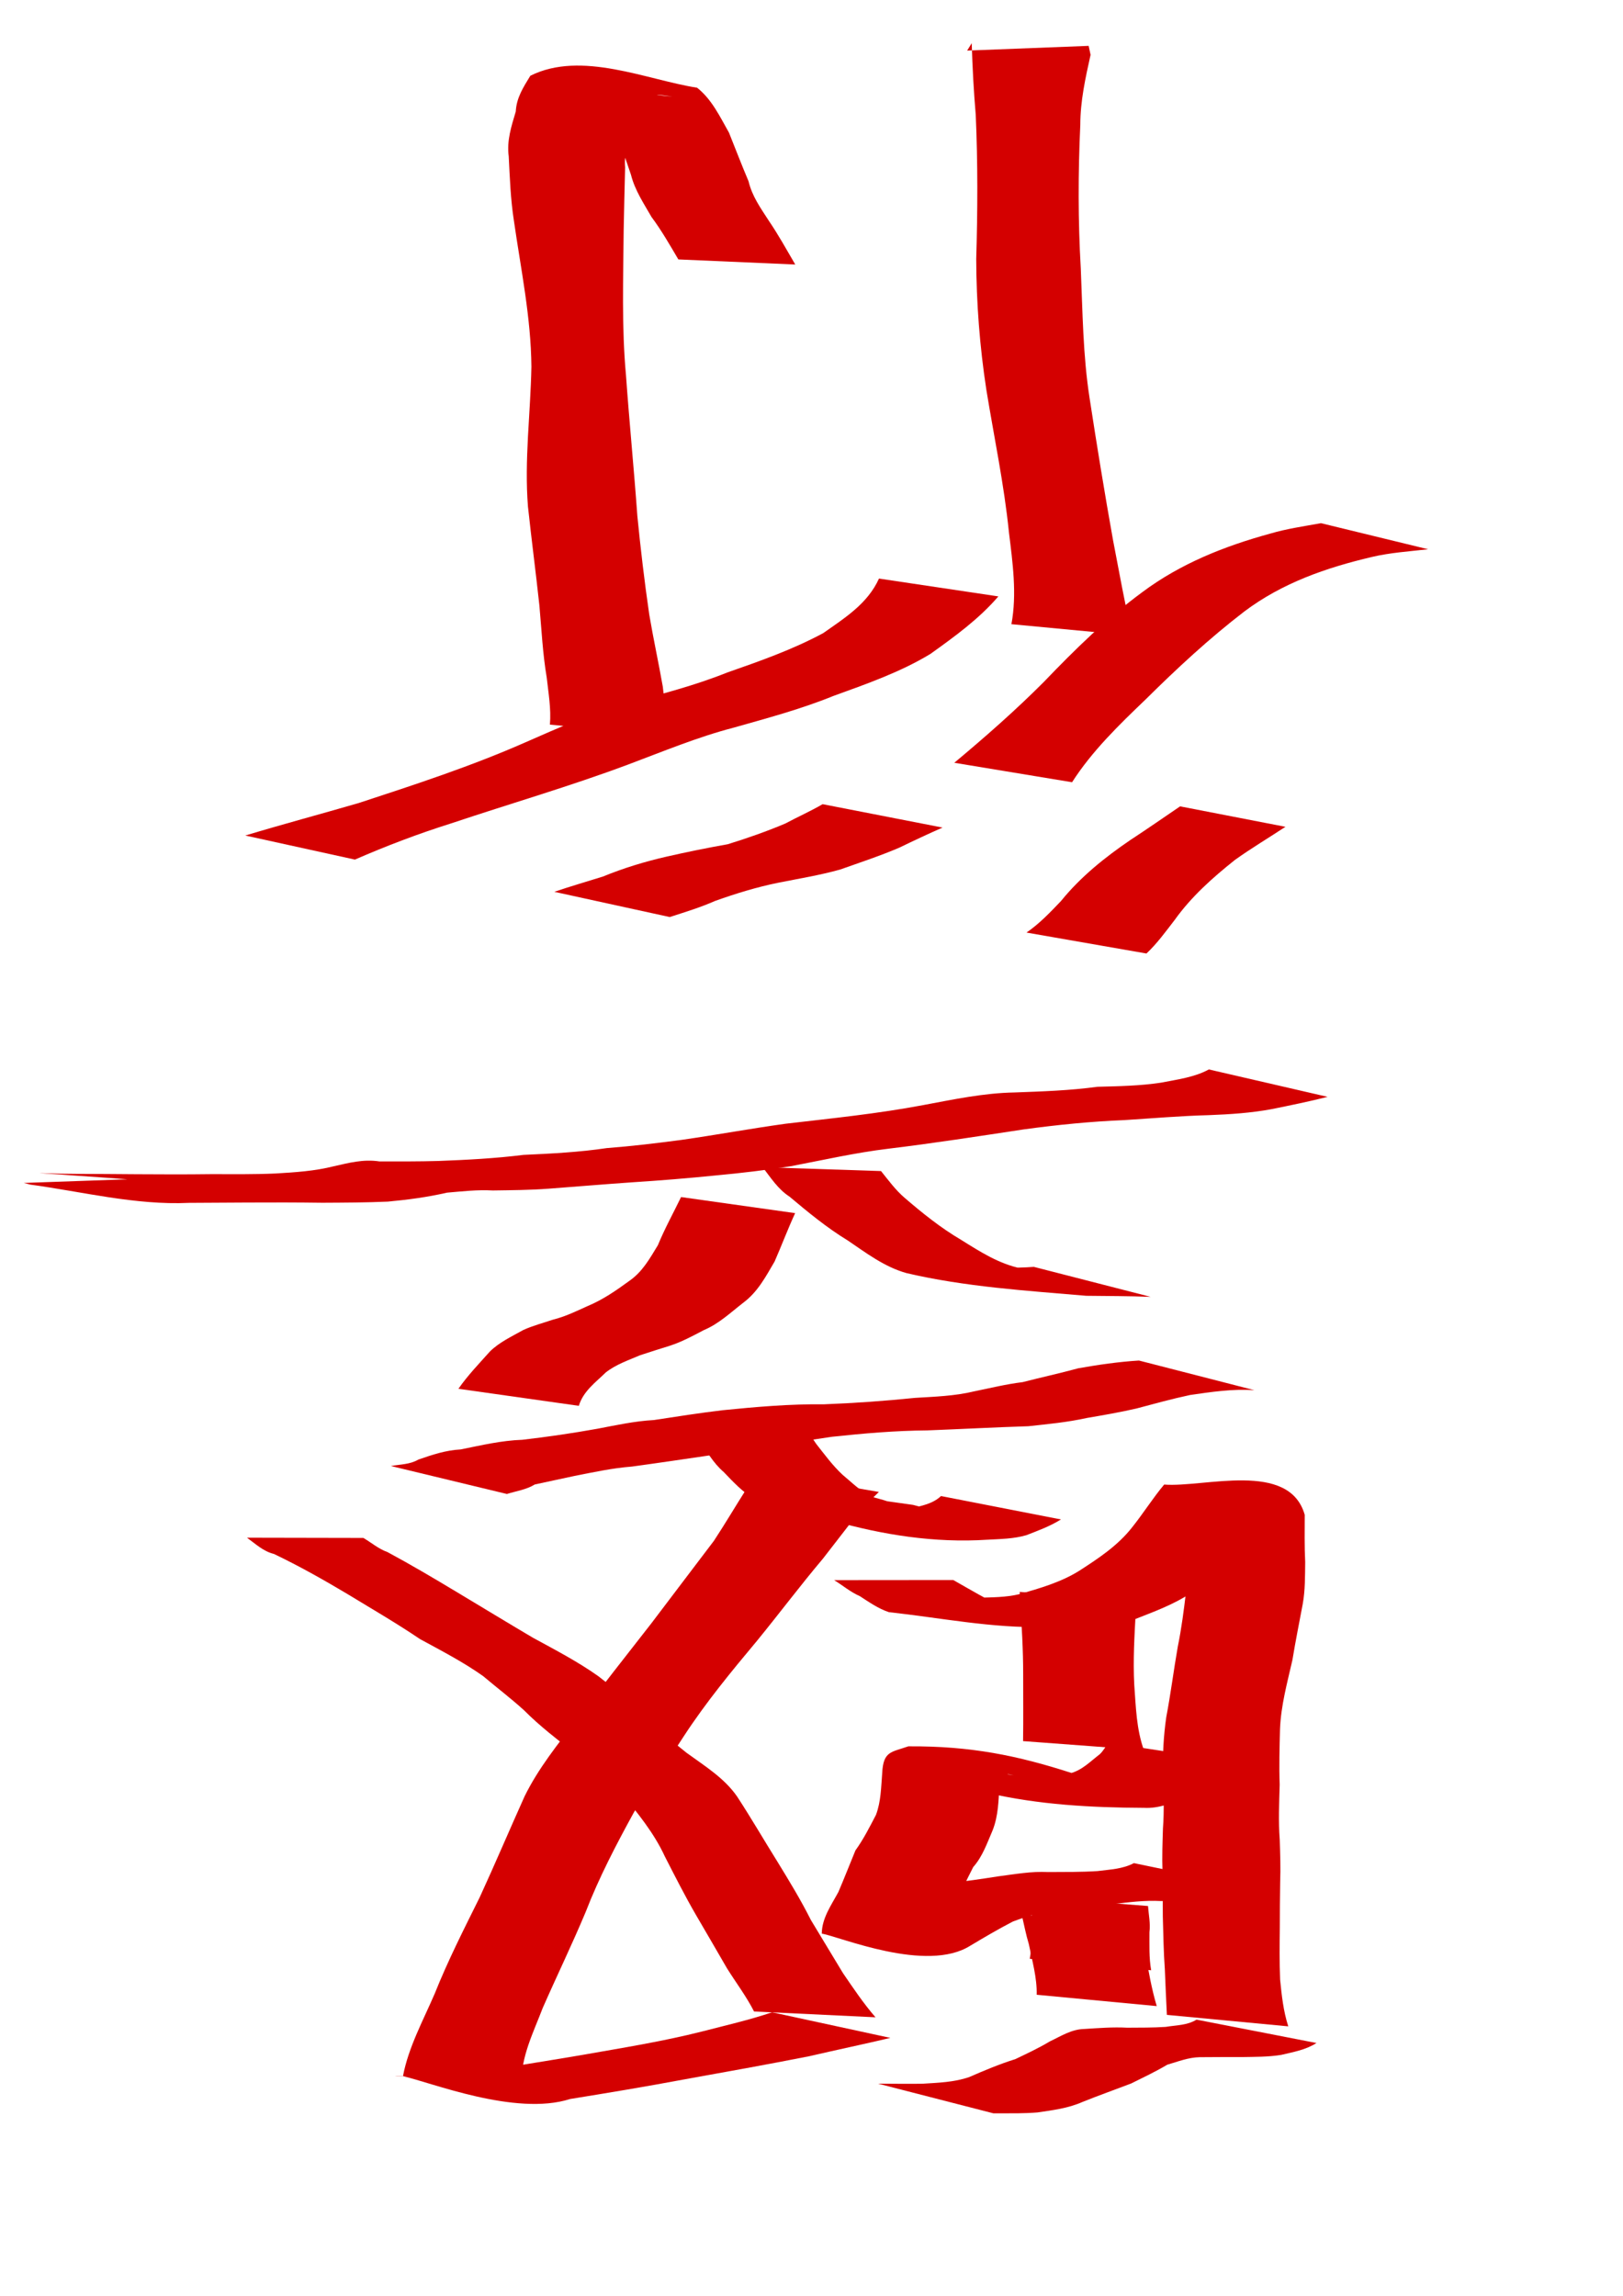<?xml version="1.0" encoding="UTF-8" standalone="no"?>
<!-- Created with Inkscape (http://www.inkscape.org/) -->
<svg
   xmlns:dc="http://purl.org/dc/elements/1.1/"
   xmlns:cc="http://creativecommons.org/ns#"
   xmlns:rdf="http://www.w3.org/1999/02/22-rdf-syntax-ns#"
   xmlns:svg="http://www.w3.org/2000/svg"
   xmlns="http://www.w3.org/2000/svg"
   xmlns:sodipodi="http://sodipodi.sourceforge.net/DTD/sodipodi-0.dtd"
   xmlns:inkscape="http://www.inkscape.org/namespaces/inkscape"
   width="744.094"
   height="1052.362"
   id="svg2220"
   sodipodi:version="0.32"
   inkscape:version="0.46"
   sodipodi:docbase="/Users/colin/chu"
   sodipodi:docname="w_promoted_silver_general.svg"
   inkscape:output_extension="org.inkscape.output.svg.inkscape">
  <defs
     id="defs2222">
    <inkscape:perspective
       sodipodi:type="inkscape:persp3d"
       inkscape:vp_x="0 : 526.18109 : 1"
       inkscape:vp_y="0 : 1000 : 0"
       inkscape:vp_z="744.09448 : 526.18109 : 1"
       inkscape:persp3d-origin="372.04724 : 350.78739 : 1"
       id="perspective26" />
  </defs>
  <sodipodi:namedview
     id="base"
     pagecolor="#ffffff"
     bordercolor="#666666"
     borderopacity="1.0"
     gridtolerance="10000"
     guidetolerance="10"
     objecttolerance="10"
     inkscape:pageopacity="0.0"
     inkscape:pageshadow="2"
     inkscape:zoom="0.35"
     inkscape:cx="375"
     inkscape:cy="520"
     inkscape:document-units="px"
     inkscape:current-layer="layer1"
     inkscape:window-width="701"
     inkscape:window-height="681"
     inkscape:window-x="542"
     inkscape:window-y="25"
     showgrid="false" />
  <g
     inkscape:label="Layer 1"
     inkscape:groupmode="layer"
     id="layer1">
    <path
       style="fill:#d40000"
       id="path3078"
       d="M 603.56,936.484 C 598.612,939.664 592.948,940.599 587.366,941.932 C 581.384,942.903 575.321,942.811 569.286,942.923 C 562.868,942.892 556.45,942.941 550.033,942.979 C 544.812,943.081 540.062,944.996 535.147,946.43 C 529.803,949.624 524.157,952.26 518.593,955.038 C 511.161,957.86 503.682,960.531 496.298,963.491 C 489.715,966.426 482.675,967.263 475.651,968.306 C 469.866,968.789 464.058,968.698 458.26,968.718 C 457.31,968.714 456.361,968.711 455.412,968.707 L 402.573,955.117 C 403.523,955.122 404.474,955.126 405.424,955.131 C 411.265,955.165 417.106,955.238 422.947,955.145 C 430.164,954.684 437.418,954.492 444.347,952.095 C 451.28,949.072 458.26,946.133 465.491,943.874 C 470.829,941.318 476.217,938.812 481.29,935.761 C 486.317,933.409 491.171,930.146 497.24,930.04 C 503.698,929.64 510.228,929.107 516.772,929.464 C 522.661,929.426 528.559,929.481 534.439,929.092 C 539.225,928.285 544.283,928.426 548.57,925.765 L 603.56,936.484 z " />
    <path
       style="fill:#d40000"
       id="path3080"
       d="M 534.977,923.586 C 534.636,916.633 534.317,909.659 534.043,902.694 C 533.447,894.639 533.36,886.562 533.118,878.491 C 533.09,871.573 533.06,864.655 532.965,857.735 C 532.73,851.219 532.97,844.71 533.174,838.197 C 533.82,829.8 533.432,821.393 533.199,812.991 C 533.004,804.288 533.452,795.798 534.678,787.199 C 536.731,776.47 538.078,765.637 539.963,754.874 C 541.688,746.457 542.772,737.977 543.779,729.455 C 544.186,723.256 544.269,717.039 544.419,710.832 C 545.207,703.822 544.445,696.791 543.926,689.865 C 531.481,682.351 573.034,690.595 587.474,692.288 C 580.427,695.612 576.065,702.736 571.134,708.627 C 563.914,717.146 554.997,723.709 546.029,730.197 C 537.913,735.635 528.705,738.888 519.695,742.458 C 513.557,744.904 507.069,745.15 500.602,745.702 C 493.373,745.778 486.144,745.778 478.915,745.794 C 454.95,746.405 431.207,741.575 407.497,738.98 C 402.638,737.341 398.476,734.408 394.212,731.65 C 389.841,729.74 386.432,726.753 382.434,724.31 L 437.057,724.264 C 441.05,726.538 445.056,728.846 449.088,731.101 C 453.272,733.269 457.008,736.143 461.933,736.462 C 450.087,735.35 414.584,732.131 426.481,732.31 C 433.677,732.374 440.874,732.492 448.07,732.369 C 454.57,732.188 461.114,732.257 467.481,730.706 C 476.824,728.004 486.327,725.283 494.656,720.106 C 503.58,714.366 512.52,708.472 519.127,699.994 C 524.214,693.625 528.513,686.733 533.731,680.499 C 551.991,681.947 591.05,669.351 598.171,694.356 C 598.162,701.559 598.026,708.779 598.385,715.977 C 598.302,722.391 598.412,728.83 597.274,735.186 C 595.67,743.739 593.947,752.272 592.542,760.862 C 590.166,771.352 587.256,781.796 586.843,792.61 C 586.631,801.09 586.377,809.567 586.695,818.048 C 586.461,826.452 586.076,834.861 586.719,843.26 C 586.92,849.786 587.16,856.309 586.911,862.84 C 586.803,869.74 586.746,876.637 586.752,883.535 C 586.659,891.483 586.565,899.426 586.886,907.371 C 587.61,914.629 588.375,921.856 590.631,928.847 L 534.977,923.586 z " />
    <path
       style="fill:#d40000"
       id="path3082"
       d="M 574.446,865.37 C 568.491,868.24 562.049,869.208 555.669,870.5 C 547.913,871.436 540.088,871.312 532.291,871.41 C 524.784,870.994 517.403,871.955 509.979,872.85 C 502.312,873.707 494.688,874.907 487.053,876.008 C 478.902,875.66 471.81,878.077 464.417,880.776 C 457.739,884.244 451.266,888.041 444.809,891.903 C 424.768,904.529 385.056,887.77 376.756,886.321 C 376.832,879.204 381.1,873.336 384.398,867.22 C 387.071,860.92 389.594,854.548 392.183,848.212 C 395.889,843.062 398.696,837.479 401.615,831.891 C 403.901,825.765 403.946,819.267 404.454,812.856 C 404.929,802.583 408.619,803.256 416.438,800.492 C 445.082,800.294 466.61,804.726 491.439,812.758 C 496.002,817.194 501.683,817.923 507.326,819.728 C 537.809,822.747 433.719,813.776 472.063,815.17 C 478.378,815.729 484.432,814.122 490.531,812.895 C 496.12,811.479 499.882,807.398 504.205,804.116 C 505.837,802.581 506.856,800.586 508.181,798.822 L 561.618,807.006 C 560.336,808.947 559.263,811.039 557.766,812.838 C 553.47,817.732 550.11,822.309 543.47,824.434 C 537.298,826.418 531.253,829.066 524.534,828.687 C 500.466,828.591 476.133,827.279 452.659,821.817 C 447.629,819.364 442.46,817.046 437.443,814.571 C 417.252,808.122 379.048,800.319 468.461,814.376 C 460.548,813.623 461.997,811.079 458.215,818.147 C 457.803,825.206 457.738,832.281 455.092,838.972 C 452.554,844.816 450.501,850.983 446.184,855.835 C 443.06,862.022 439.947,868.169 437.465,874.677 C 435.529,879.038 432.235,884.385 432.345,888.841 C 411.492,886.444 358.702,886.821 392.078,881.003 C 398.492,877.4 404.94,873.821 411.332,870.126 C 419.021,866.397 426.126,862.814 435.085,863.226 C 442.68,862.335 450.221,861.263 457.755,860.071 C 465.297,859.102 472.825,857.717 480.454,858.12 C 488.05,858.075 495.653,858.16 503.239,857.667 C 508.887,856.931 514.697,856.754 519.857,854.022 L 574.446,865.37 z " />
    <path
       style="fill:#d40000"
       id="path3084"
       d="M 475.285,914.361 C 475.482,906.597 473.207,898.776 471.68,891.13 C 470.343,886.729 469.496,882.208 468.446,877.74 L 522.556,881.863 C 523.411,886.349 524.197,890.85 525.109,895.327 C 526.557,903.473 527.96,911.604 530.323,919.563 L 475.285,914.361 z " />
    <path
       style="fill:#d40000"
       id="path3086"
       d="M 472.12,897.872 C 473.171,892.182 472.879,886.351 472.913,880.591 C 473.505,876.778 472.266,873.175 471.941,869.447 L 526.326,873.68 C 526.626,877.666 527.493,881.646 526.981,885.702 C 527.015,891.513 526.731,897.391 527.774,903.133 L 472.12,897.872 z " />
    <path
       style="fill:#d40000"
       id="path3088"
       d="M 469.044,798.093 C 469.2,787.932 469.068,777.759 469.09,767.593 C 469.117,756.223 468.386,744.882 467.701,733.54 C 467.634,732.254 467.567,730.969 467.499,729.683 L 520.926,734.731 C 520.859,736.002 520.793,737.273 520.726,738.544 C 520.099,749.77 519.431,761.007 520.019,772.255 C 520.767,782.314 520.982,792.647 524.452,802.229 L 469.044,798.093 z " />
    <path
       style="fill:#d40000"
       id="path3096"
       d="M 408.204,934.138 C 395.843,937.059 383.408,939.666 371.033,942.532 C 351.796,946.337 332.493,949.783 313.194,953.259 C 295.958,956.486 278.659,959.352 261.349,962.155 C 236.259,970.211 197.061,954.334 184.75,951.698 C 187.236,938.463 194.005,926.168 199.327,913.793 C 205.347,898.717 212.721,884.233 219.928,869.699 C 226.985,854.368 233.563,838.827 240.487,823.447 C 246.816,810.527 255.865,799.371 264.573,788.03 C 275.795,773.299 287.191,758.703 298.614,744.123 C 308.14,731.48 317.772,718.924 327.306,706.286 C 332.457,698.456 337.212,690.369 342.233,682.483 C 344.473,679.661 347.229,677.327 349.726,674.75 L 402.94,683.886 C 400.357,686.363 397.904,688.864 395.236,691.275 C 389.305,699.043 383.226,706.738 377.239,714.526 C 366.879,726.792 357.271,739.618 347.106,752.063 C 335.335,766.137 323.651,780.315 313.605,795.702 C 306.034,807.441 297.929,818.796 290.643,830.72 C 282.501,845.555 274.645,860.572 268.518,876.403 C 262.309,891.245 255.286,905.702 248.818,920.428 C 244.588,931.54 238.778,942.873 239.133,954.926 C 153.981,948.585 178.3,953.804 213.051,950.479 C 230.827,948.005 248.512,945.022 266.219,942.078 C 284.92,938.774 303.698,935.813 322.124,931.135 C 332.781,928.372 343.552,925.93 353.987,922.397 L 408.204,934.138 z " />
    <path
       style="fill:#d40000"
       id="path3100"
       d="M 345.703,922.025 C 342.183,915.099 337.411,908.814 333.29,902.22 C 328.579,894.133 323.926,886.013 319.177,877.947 C 314.049,869.134 309.463,860.032 304.807,850.965 C 299.795,840.071 292.218,830.963 284.742,821.749 C 278.375,814.669 270.443,809.136 262.97,803.278 C 255.171,797.052 247.337,791.108 240.324,784.024 C 234.26,778.509 227.749,773.582 221.496,768.295 C 212.357,761.819 202.373,756.678 192.558,751.327 C 181.613,743.922 170.195,737.318 158.913,730.451 C 148.023,723.966 137.026,717.771 125.597,712.306 C 120.669,711.092 117.197,707.709 113.241,704.862 L 166.596,704.966 C 170.274,707.122 173.576,710.012 177.68,711.463 C 188.58,717.328 199.212,723.631 209.819,730.013 C 221.324,736.898 232.765,743.889 244.313,750.701 C 254.521,756.279 264.901,761.645 274.4,768.402 C 281.023,773.597 287.695,778.744 293.638,784.738 C 300.521,791.188 307.358,797.67 314.817,803.491 C 323.059,809.508 332.041,814.966 337.939,823.496 C 344.32,833.243 350.138,843.293 356.307,853.174 C 361.722,861.996 367.106,870.837 371.762,880.093 C 376.639,888.219 381.589,896.305 386.465,904.425 C 391.209,911.354 395.867,918.336 401.395,924.694 L 345.703,922.025 z " />
    <path
       style="fill:#d40000"
       id="path3102"
       d="M 486.417,696.484 C 481.435,699.622 476,701.568 470.579,703.7 C 464.741,705.398 458.676,705.452 452.665,705.779 C 428.453,707.354 404.715,703.559 381.82,697.094 C 376.441,693.904 370.468,693.381 364.472,692.482 C 475.154,700.316 378.161,701.075 345.769,687.134 C 340.33,683.767 336.128,679.292 331.796,674.741 C 326.911,670.618 323.814,664.747 320.009,659.729 C 319.192,657.277 317.856,655.064 316.779,652.731 L 370.264,655.183 C 371.563,657.387 372.647,659.729 374.165,661.803 C 378.028,666.693 381.701,671.739 386.276,676.002 C 390.743,679.672 394.811,683.965 400.28,686.265 C 459.048,701.953 242.145,664.544 418.621,689.817 C 424.581,691.368 430.485,692.91 436.231,695.212 C 456.644,699.423 454.799,698.587 399.856,692.311 C 405.79,692.239 411.753,692.362 417.64,691.466 C 422.648,690.133 427.48,689.44 431.427,685.765 L 486.417,696.484 z " />
    <path
       style="fill:#d40000"
       id="path3104"
       d="M 575.114,637.238 C 565.205,636.542 555.38,638.028 545.613,639.447 C 537.316,641.209 529.137,643.476 520.942,645.653 C 513.449,647.377 505.865,648.681 498.288,649.975 C 489.457,651.931 480.471,652.783 471.501,653.754 C 456.016,654.242 440.545,655.08 425.064,655.672 C 410.465,655.784 395.952,657.045 381.454,658.593 C 371.324,660.076 361.201,661.584 351.103,663.275 C 342.496,664.279 333.966,665.751 325.412,667.117 C 313.499,668.848 301.596,670.639 289.669,672.259 C 280.797,672.936 272.107,674.833 263.403,676.544 C 257.333,677.799 251.229,679.195 245.212,680.449 C 241.27,682.863 236.694,683.462 232.402,684.818 L 179.217,671.996 C 183.441,671.203 187.894,671.344 191.754,669.067 C 198.186,666.846 204.206,664.769 211.27,664.39 C 220.6,662.497 229.906,660.293 239.483,659.971 C 251.004,658.642 262.459,656.965 273.875,654.914 C 282.462,653.292 291.011,651.396 299.774,650.928 C 310.286,649.32 320.767,647.672 331.331,646.419 C 346.753,644.87 362.198,643.533 377.729,643.711 C 391.718,643.174 405.659,642.177 419.566,640.76 C 428.603,640.201 437.694,639.934 446.547,637.789 C 453.969,636.269 461.328,634.466 468.858,633.544 C 477.335,631.368 485.885,629.503 494.338,627.203 C 503.552,625.571 512.826,624.229 522.169,623.644 L 575.114,637.238 z " />
    <path
       style="fill:#d40000"
       id="path3106"
       d="M 527.527,594.458 C 517.691,594.055 507.844,594.104 498.005,593.97 C 470.394,591.595 442.619,589.892 415.612,583.571 C 405.535,580.764 397.154,574.368 388.62,568.581 C 379.123,562.798 370.504,555.693 362.016,548.556 C 356.689,545.107 353.414,539.898 349.646,535.022 L 403.916,536.798 C 407.382,541.072 410.601,545.551 414.841,549.151 C 422.966,556.134 431.327,562.852 440.601,568.306 C 449.347,573.766 458.007,579.373 468.299,581.456 C 515.552,591.295 407.868,575.215 447.07,580.514 C 456.022,581.011 465.002,581.412 473.981,580.71 L 527.527,594.458 z " />
    <path
       style="fill:#d40000"
       id="path3108"
       d="M 210.17,636.595 C 214.455,630.441 219.669,625.044 224.638,619.47 C 229.05,615.175 234.617,612.626 239.902,609.653 C 244.308,607.65 248.999,606.44 253.552,604.898 C 259.144,603.52 264.288,600.987 269.507,598.633 C 276.382,595.769 282.425,591.579 288.403,587.224 C 294.554,583.015 297.88,576.894 301.616,570.787 C 304.725,563.214 308.68,556.074 312.25,548.712 L 364.546,556.081 C 361.174,563.39 358.366,570.879 355.138,578.248 C 351.033,585.233 347.426,592.192 340.712,597.191 C 334.931,601.676 329.494,606.874 322.657,609.71 C 317.588,612.377 312.528,615.116 307.064,616.88 C 302.529,618.278 297.989,619.732 293.49,621.205 C 288.089,623.526 282.379,625.425 277.699,629.134 C 272.969,633.765 267.417,637.674 265.376,644.41 L 210.17,636.595 z " />
    <path
       style="fill:#d40000"
       id="path3110"
       d="M 608.654,502.779 C 600.251,504.898 591.729,506.644 583.219,508.376 C 573.651,510.164 563.975,510.791 554.276,511.164 C 541.329,511.499 528.418,512.618 515.495,513.437 C 500.098,514.052 484.778,515.6 469.515,517.673 C 448.755,520.819 428.032,524.038 407.186,526.563 C 392.189,528.377 377.458,531.727 362.64,534.562 C 351.243,536.353 339.817,537.736 328.334,538.785 C 315.535,540.07 302.726,541.132 289.889,541.947 C 277.1,542.83 264.327,543.918 251.543,544.87 C 243.011,545.525 234.452,545.56 225.902,545.689 C 218.85,545.281 211.899,546.105 204.937,546.696 C 195.981,548.753 186.927,549.965 177.795,550.802 C 167.817,551.234 157.823,551.272 147.837,551.322 C 136.283,551.166 124.731,551.154 113.177,551.223 C 104.329,551.301 95.482,551.331 86.635,551.373 C 62.137,552.512 37.57,546.217 13.907,543.003 C 12.903,542.748 11.9,542.492 10.896,542.237 L 65.178,540.332 C 66.173,540.646 67.168,540.96 68.163,541.274 C -0.767,536.203 15.945,538.073 34.862,538.08 C 44.127,538.125 53.392,538.157 62.657,538.247 C 74.028,538.33 85.398,538.359 96.769,538.213 C 106.61,538.226 116.457,538.343 126.292,537.913 C 135.259,537.373 144.259,536.821 153.007,534.601 C 160.083,533.019 166.51,531.254 173.99,532.379 C 183.001,532.377 192.013,532.432 201.021,532.17 C 214.037,531.667 227.043,531.009 239.978,529.38 C 252.736,528.801 265.496,528.157 278.147,526.275 C 289.662,525.387 301.086,524.016 312.53,522.499 C 328.454,520.212 344.269,517.301 360.207,515.092 C 381.267,512.629 402.362,510.516 423.22,506.565 C 437.096,503.98 451.038,501.001 465.196,500.763 C 477.865,500.294 490.557,499.878 503.137,498.163 C 512.878,497.901 522.652,497.745 532.307,496.272 C 539.701,494.812 547.572,493.853 554.22,490.215 L 608.654,502.779 z " />
    <path
       style="fill:#d40000"
       id="path3112"
       d="M 470.617,427.474 C 476.564,423.399 481.489,418.194 486.432,413.015 C 495.441,401.905 506.482,393.055 518.244,385.041 C 525.93,380.03 533.443,374.771 541.034,369.623 L 589.333,378.992 C 581.628,384.072 573.703,388.794 566.19,394.16 C 555.932,402.349 546.254,410.923 538.568,421.671 C 534.473,426.971 530.507,432.475 525.613,437.072 L 470.617,427.474 z " />
    <path
       style="fill:#d40000"
       id="path3114"
       d="M 437.518,349.645 C 451.702,337.788 465.603,325.601 478.652,312.497 C 492.793,297.742 507.265,283.559 523.728,271.417 C 541.288,258.313 561.43,250.324 582.379,244.588 C 589.987,242.339 597.839,241.239 605.618,239.814 L 654.765,251.774 C 646.127,252.753 637.424,253.308 628.925,255.311 C 608.023,260.226 587.895,267.209 570.525,280.264 C 554.44,292.606 539.573,306.403 525.176,320.664 C 513.01,332.312 500.617,344.327 491.508,358.564 L 437.518,349.645 z " />
    <path
       style="fill:#d40000"
       id="path3116"
       d="M 463.702,286.116 C 466.3,272.206 464.254,257.838 462.555,243.902 C 460.33,222.019 455.774,200.49 452.234,178.811 C 449.174,158.944 447.63,138.827 447.568,118.73 C 448.218,96.701 448.315,74.7 447.347,52.683 C 446.411,41.753 445.826,30.691 445.503,19.8 C 444.804,20.929 444.105,22.059 443.406,23.188 L 499.118,21.023 C 499.41,22.394 499.702,23.766 499.994,25.138 C 497.633,35.732 495.297,46.279 495.283,57.22 C 494.257,79.197 494.235,101.176 495.506,123.15 C 496.356,142.977 496.479,162.872 499.548,182.534 C 502.89,204.286 506.422,225.999 510.302,247.662 C 513.121,262.245 515.714,276.87 519.049,291.348 L 463.702,286.116 z " />
    <path
       style="fill:#d40000"
       id="path3118"
       d="M 432.131,379.342 C 425.456,382.272 418.879,385.367 412.312,388.551 C 403.449,392.344 394.27,395.357 385.187,398.581 C 375.865,401.189 366.283,402.737 356.797,404.632 C 346.915,406.636 337.339,409.59 327.869,412.965 C 321.123,415.948 314.061,418.092 307.054,420.36 L 254.146,408.796 C 261.51,406.266 268.965,404.148 276.403,401.802 C 285.946,397.891 295.687,394.927 305.759,392.63 C 315.014,390.525 324.302,388.637 333.646,386.983 C 342.571,384.227 351.405,381.136 360.014,377.505 C 365.696,374.458 371.572,371.868 377.141,368.622 L 432.131,379.342 z " />
    <path
       style="fill:#d40000"
       id="path3120"
       d="M 457.714,273.381 C 448.743,283.809 437.648,291.807 426.556,299.754 C 412.628,308.186 397.193,313.527 381.964,319.056 C 367.159,325.088 351.702,329.191 336.35,333.546 C 319.791,337.847 303.976,344.463 287.983,350.448 C 261.261,360.447 233.829,368.38 206.778,377.446 C 191.779,382.163 177.113,387.742 162.714,394.021 L 112.457,382.989 C 129.772,377.758 147.246,373.114 164.611,368.046 C 190.313,359.627 216.126,351.192 240.89,340.272 C 256.153,333.557 271.538,326.704 287.66,322.376 C 303.025,318.207 318.48,314.259 333.289,308.312 C 348.33,303.049 363.379,297.787 377.451,290.193 C 387.394,283.181 397.801,276.705 402.986,265.205 L 457.714,273.381 z " />
    <path
       style="fill:#d40000"
       id="path3122"
       d="M 252.12,332.158 C 252.726,324.935 251.446,317.723 250.652,310.563 C 248.814,299.673 248.28,288.6 247.301,277.605 C 245.664,262.461 243.685,247.366 242.053,232.222 C 240.343,210.86 243.234,189.492 243.635,168.112 C 243.44,145.517 238.791,123.344 235.592,101.066 C 234.083,91.353 233.736,81.523 233.238,71.733 C 232.261,64.491 234.434,57.954 236.459,51.134 C 236.816,44.686 239.963,39.963 243.139,34.732 C 266.541,23.015 296.523,36.617 319.599,40.21 C 326.347,45.54 330.07,53.503 334.21,60.8 C 337.19,68.213 340.044,75.694 343.186,83.085 C 344.822,89.996 348.699,95.322 352.413,101.089 C 356.834,107.577 360.641,114.473 364.601,121.249 L 311.005,118.921 C 307.104,112.317 303.301,105.639 298.706,99.477 C 295.14,93.256 291.092,87.262 289.283,80.123 C 286.746,72.796 284.556,65.254 280.339,58.669 C 276.639,51.711 273.808,44.855 266.358,41.065 C 265.121,40.622 263.884,40.18 262.647,39.738 C 278.559,41.319 294.471,42.901 310.383,44.483 C 305.968,44.238 301.623,42.545 297.226,44.393 C 293.858,48.619 290.367,51.401 290.29,57.7 C 288.413,64.026 285.98,70.025 286.591,76.746 C 286.342,86.328 286.13,95.918 285.934,105.505 C 285.755,127.704 284.965,149.947 286.998,172.095 C 288.532,193.585 290.664,215.016 292.204,236.502 C 293.688,251.601 295.48,266.663 297.658,281.68 C 299.534,292.775 301.937,303.727 303.88,314.799 C 304.788,322.393 305.357,330.106 307.774,337.419 L 252.12,332.158 z " />
  </g>
</svg>

